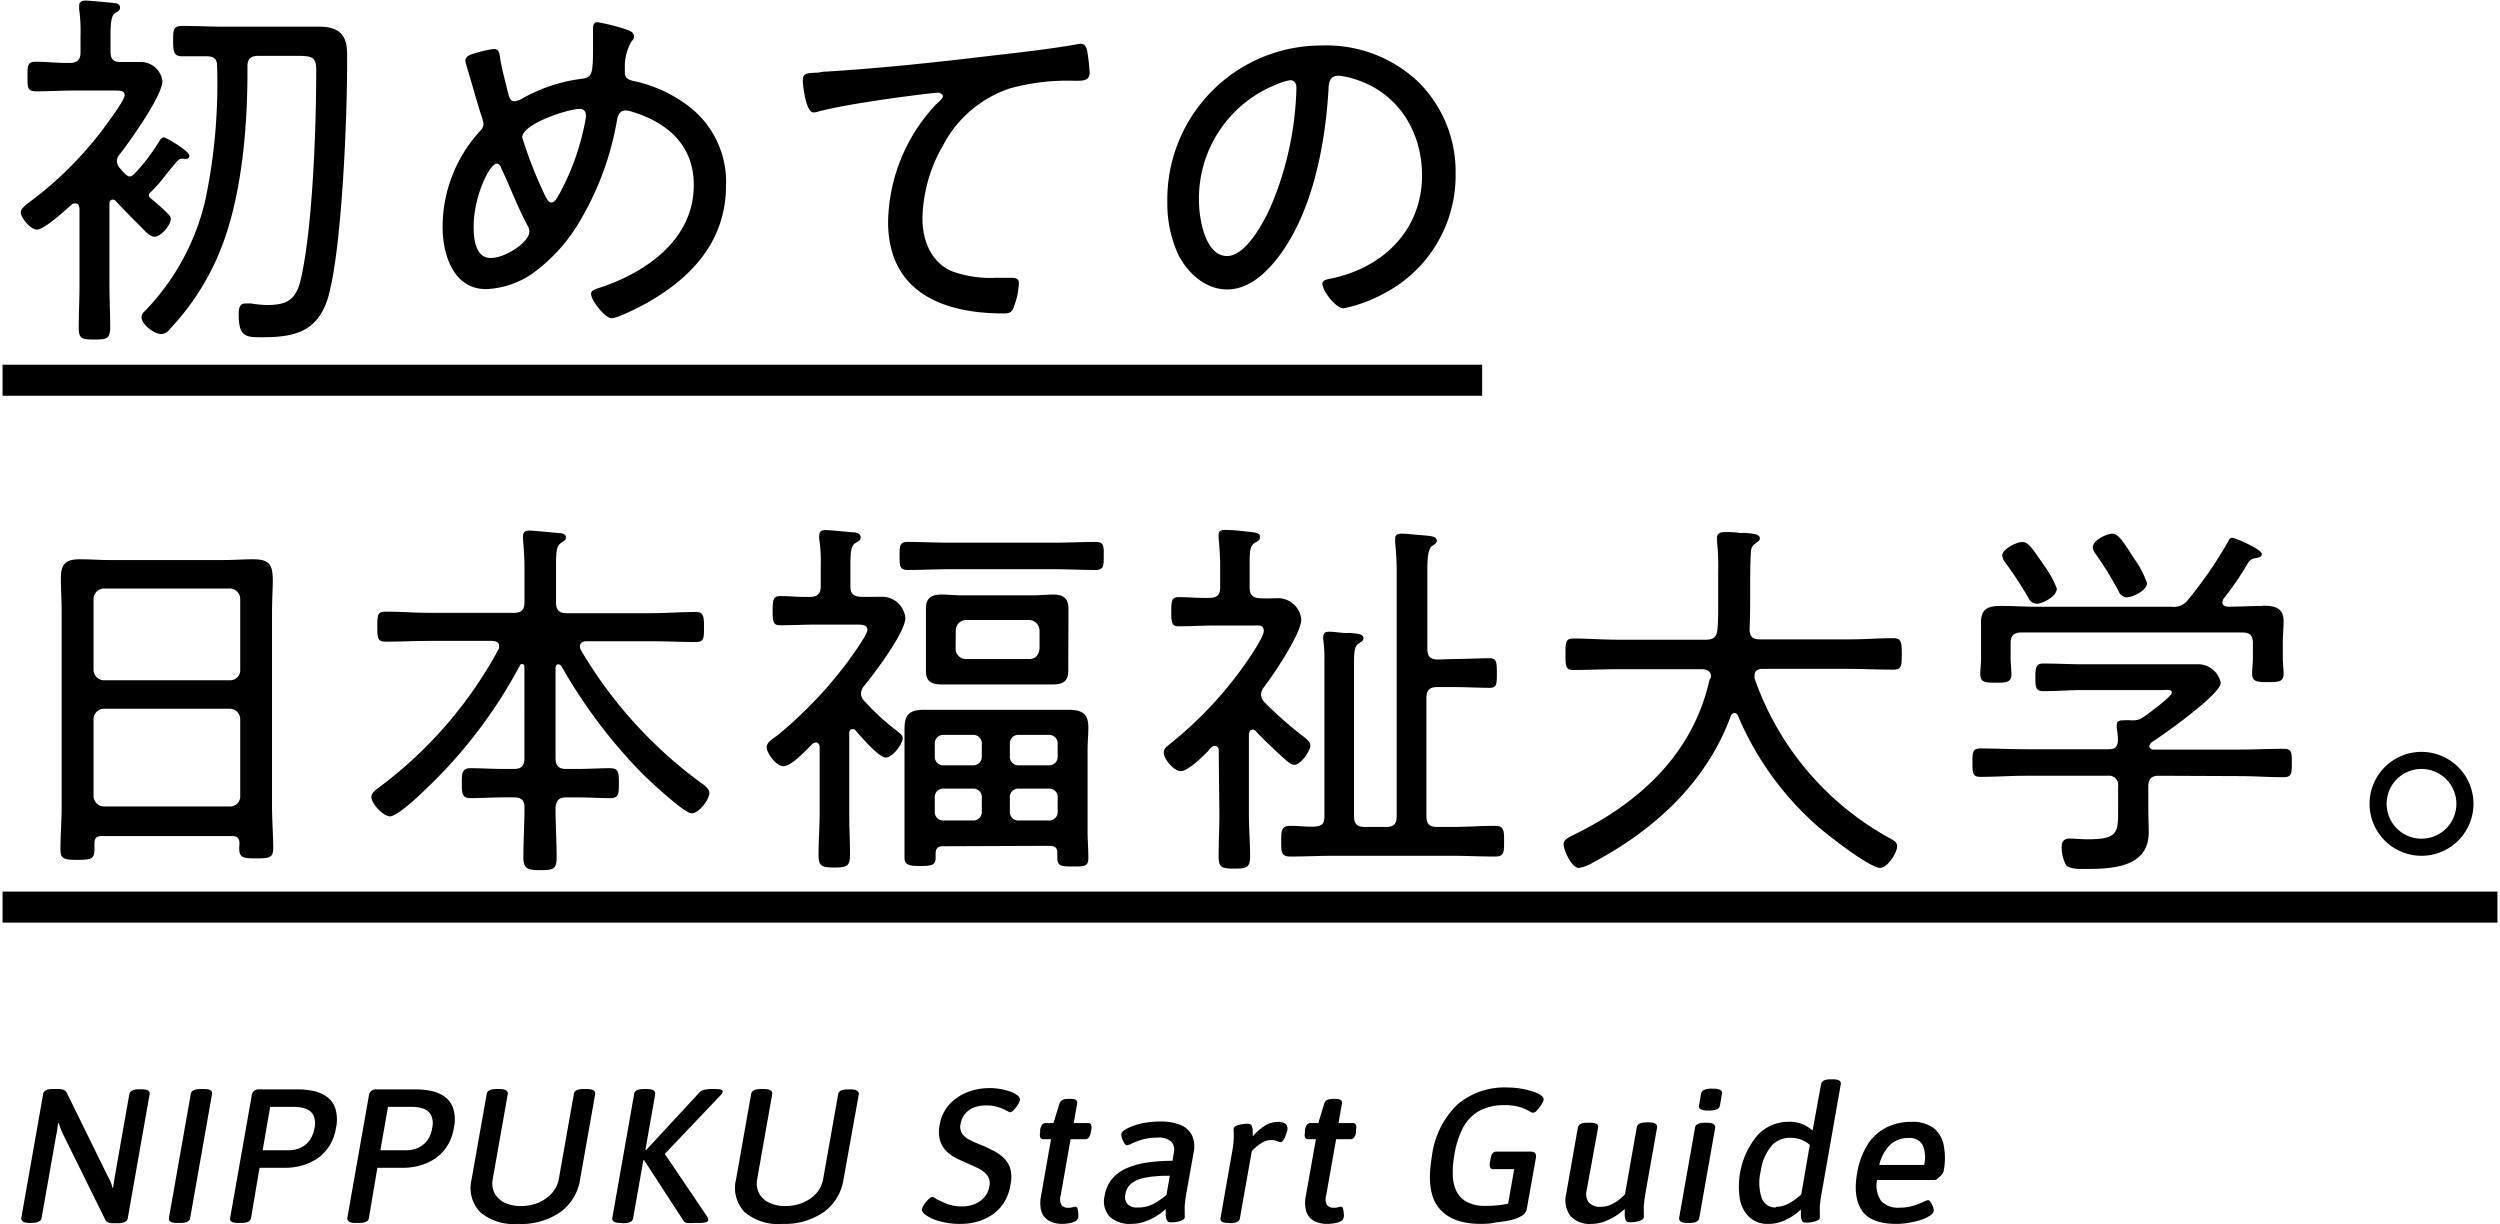 <svg xmlns="http://www.w3.org/2000/svg" viewBox="0 0 294 144">
  <defs>
    <style>
      .cls-1 {
        fill: none;
      }
    </style>
  </defs>
  <g id="レイヤー_2" data-name="レイヤー 2">
    <g id="アセット">
      <g>
        <rect class="cls-1" width="294" height="144"/>
        <g>
          <g>
            <path d="M3.5,143.82c-.7,0-1-.19-1-.56l2.58-14.63c.07-.37.45-.56,1.15-.56h.61a1.67,1.67,0,0,1,.65.1.76.76,0,0,1,.38.37l4.81,9.8a4.77,4.77,0,0,1,.32.64,4.51,4.51,0,0,1,.22.68l.1,0c0-.25.06-.48.09-.7s.07-.49.13-.82l1.67-9.48c.07-.37.45-.56,1.15-.56h.29c.7,0,1,.19.95.56l-2.58,14.63c-.07.37-.45.56-1.14.56h-.57a1.63,1.63,0,0,1-.59-.09.66.66,0,0,1-.34-.32l-4.94-10c-.11-.23-.21-.45-.29-.66s-.16-.45-.24-.69l-.1,0a5,5,0,0,1-.08.7c0,.22-.08.49-.14.82l-1.7,9.64c-.07.37-.45.56-1.14.56Z"/>
            <path d="M20.81,143.82c-.7,0-1-.19-.95-.56l2.58-14.63c.07-.37.45-.56,1.14-.56H24c.69,0,1,.19.94.56l-2.58,14.63c-.06.37-.44.56-1.14.56Z"/>
            <path d="M28,143.82c-.69,0-1-.19-.94-.56l2.54-14.41a.8.8,0,0,1,.88-.74h4.65a9.43,9.43,0,0,1,1.61.16,4.27,4.27,0,0,1,1.58.63,2.84,2.84,0,0,1,1.09,1.37,4.51,4.51,0,0,1,.1,2.39,5.63,5.63,0,0,1-.76,2.08,5.29,5.29,0,0,1-1.24,1.36,5.79,5.79,0,0,1-1.44.78,6.82,6.82,0,0,1-1.35.36,7.3,7.3,0,0,1-1,.09h-3.2l-1,5.93c-.07.37-.44.56-1.12.56Zm2.89-8.55H34a3.55,3.55,0,0,0,.79-.1,2.85,2.85,0,0,0,.89-.38,2.73,2.73,0,0,0,.8-.79,3.41,3.41,0,0,0,.5-1.34,2.21,2.21,0,0,0-.16-1.57,1.64,1.64,0,0,0-.94-.73,4.19,4.19,0,0,0-1.21-.19H31.77Z"/>
            <path d="M41.84,143.82c-.7,0-1-.19-1-.56l2.54-14.41a.81.81,0,0,1,.88-.74H49a9.53,9.53,0,0,1,1.61.16,4.33,4.33,0,0,1,1.58.63,2.82,2.82,0,0,1,1.08,1.37,4.41,4.41,0,0,1,.1,2.39,5.46,5.46,0,0,1-.76,2.08,5.12,5.12,0,0,1-1.24,1.36,5.74,5.74,0,0,1-1.43.78,7.09,7.09,0,0,1-1.36.36,7.18,7.18,0,0,1-1,.09h-3.2l-1,5.93c-.06.37-.44.56-1.12.56Zm2.89-8.55h3.11a3.48,3.48,0,0,0,.79-.1,2.89,2.89,0,0,0,.9-.38,3,3,0,0,0,.8-.79,3.41,3.41,0,0,0,.49-1.34,2.27,2.27,0,0,0-.15-1.57,1.7,1.7,0,0,0-.94-.73,4.25,4.25,0,0,0-1.22-.19H45.63Z"/>
            <path d="M60.9,143.93a6.08,6.08,0,0,1-4.44-1.39,4.13,4.13,0,0,1-1-3.85l1.78-10.06c.07-.37.45-.56,1.14-.56h.34c.7,0,1,.19,1,.56l-1.77,10a2.65,2.65,0,0,0,.2,1.67,2.61,2.61,0,0,0,1.19,1.13,4.29,4.29,0,0,0,1.93.4,5.22,5.22,0,0,0,2.08-.41,4.59,4.59,0,0,0,1.58-1.13,3.42,3.42,0,0,0,.79-1.66l1.77-10c.06-.37.44-.56,1.14-.56H69c.7,0,1,.19,1,.56l-1.78,10.06a5.82,5.82,0,0,1-2.32,3.85A8.07,8.07,0,0,1,60.9,143.93Z"/>
            <path d="M73,143.82c-.7,0-1-.19-1-.56l2.58-14.63c.06-.37.45-.56,1.14-.56h.34c.7,0,1,.19,1,.56l-1.16,6.6H76l6.31-6.82a1.13,1.13,0,0,1,.56-.26,3.79,3.79,0,0,1,.77-.08h.48c.62,0,.91.1.87.31a.81.81,0,0,1-.28.45l-6.53,6.87,5,7.4a.64.64,0,0,1,.11.4c0,.21-.41.32-1.13.32h-.56a5.81,5.81,0,0,1-.76,0,.6.6,0,0,1-.48-.29l-4.61-7.09-.09,0-1.21,6.85c-.07.37-.45.56-1.14.56Z"/>
            <path d="M92,143.93a6.08,6.08,0,0,1-4.44-1.39,4.13,4.13,0,0,1-1-3.85l1.78-10.06c.07-.37.45-.56,1.14-.56h.34c.7,0,1,.19,1,.56l-1.77,10a2.65,2.65,0,0,0,.2,1.67,2.61,2.61,0,0,0,1.19,1.13,4.29,4.29,0,0,0,1.93.4,5.22,5.22,0,0,0,2.08-.41A4.46,4.46,0,0,0,96,140.33a3.35,3.35,0,0,0,.8-1.66l1.77-10c.06-.37.44-.56,1.14-.56H100c.7,0,1,.19,1,.56L99.2,138.69a5.82,5.82,0,0,1-2.32,3.85A8.07,8.07,0,0,1,92,143.93Z"/>
            <path d="M113,143.93a8.72,8.72,0,0,1-2.63-.35,5,5,0,0,1-1.58-.75c-.28-.22-.4-.44-.36-.65a1.39,1.39,0,0,1,.27-.56,3.68,3.68,0,0,1,.51-.6q.28-.27.42-.27a.46.46,0,0,1,.22.07,1.22,1.22,0,0,1,.26.18c.28.15.67.33,1.18.55a4.94,4.94,0,0,0,1.89.32,3.8,3.8,0,0,0,1.44-.27,3,3,0,0,0,1.12-.79,2.47,2.47,0,0,0,.6-1.27,1.62,1.62,0,0,0-.26-1.35,3.3,3.3,0,0,0-1.14-.85l-1.54-.7a10.33,10.33,0,0,1-1.25-.61,4,4,0,0,1-1-.81,2.91,2.91,0,0,1-.63-1.21,4.17,4.17,0,0,1,0-1.8,4.57,4.57,0,0,1,1.07-2.27,5.57,5.57,0,0,1,2.1-1.47,7.14,7.14,0,0,1,2.71-.51,7,7,0,0,1,1.2.1,7.47,7.47,0,0,1,1.13.28,3.2,3.2,0,0,1,.85.42q.42.3.36.63a1.52,1.52,0,0,1-.25.54,4.8,4.8,0,0,1-.47.6c-.17.18-.31.27-.41.27a.6.6,0,0,1-.24-.08l-.37-.19a5.24,5.24,0,0,0-.83-.34A4.46,4.46,0,0,0,116,130a3.92,3.92,0,0,0-1.51.26,2.58,2.58,0,0,0-1,.73,2.52,2.52,0,0,0-.52,1.16,1.5,1.5,0,0,0,.2,1.2,2.37,2.37,0,0,0,.94.74c.4.2.84.39,1.32.58s.91.41,1.37.64a5.12,5.12,0,0,1,1.23.86,2.93,2.93,0,0,1,.79,1.29,4.16,4.16,0,0,1,0,1.91,5.39,5.39,0,0,1-.72,2,4.9,4.9,0,0,1-1.31,1.41,6.06,6.06,0,0,1-1.77.86A7.22,7.22,0,0,1,113,143.93Z"/>
            <path d="M124.85,143.93a3.41,3.41,0,0,1-1-.16,2.14,2.14,0,0,1-.89-.51,1.9,1.9,0,0,1-.54-1,3.79,3.79,0,0,1,0-1.58l1.18-6.71h-.9c-.35,0-.48-.26-.38-.8l0-.29q.14-.81.66-.81h.91l.7-2.28c.11-.37.43-.56,1-.56h.36c.55,0,.79.19.72.56l-.4,2.28h1.68c.35,0,.47.27.38.81l-.05.29c-.1.54-.32.8-.67.8H125.9l-1.16,6.6a1.46,1.46,0,0,0,.1,1.15.91.91,0,0,0,.76.31,1.93,1.93,0,0,0,.56-.06,1,1,0,0,1,.32-.06c.12,0,.2.09.25.27a3.43,3.43,0,0,1,.08.56,2.23,2.23,0,0,1,0,.38.69.69,0,0,1-.41.53,2.63,2.63,0,0,1-.78.22A5.52,5.52,0,0,1,124.85,143.93Z"/>
            <path d="M133.05,143.93a3.49,3.49,0,0,1-2.56-.86,2.69,2.69,0,0,1-.58-2.47,4.23,4.23,0,0,1,.9-2,4.77,4.77,0,0,1,1.76-1.25,9.83,9.83,0,0,1,2.42-.65,21.8,21.8,0,0,1,2.89-.19l.17-1a1.41,1.41,0,0,0-.29-1.23,2.23,2.23,0,0,0-1.7-.49,6,6,0,0,0-1.71.22,7.89,7.89,0,0,0-1.21.45,1.91,1.91,0,0,1-.6.22c-.12,0-.23-.09-.34-.27a2.91,2.91,0,0,1-.26-.59,1.14,1.14,0,0,1-.07-.46c0-.21.27-.43.7-.66a7.17,7.17,0,0,1,1.67-.58,10.12,10.12,0,0,1,2.18-.23,6,6,0,0,1,2.47.43,2.57,2.57,0,0,1,1.31,1.24,3.24,3.24,0,0,1,.18,1.91l-.85,4.78q-.17,1-.21,1.59c0,.4,0,.71,0,.92a2.76,2.76,0,0,1,0,.42.42.42,0,0,1-.25.29,1.66,1.66,0,0,1-.49.18,2.86,2.86,0,0,1-.55.09,3.36,3.36,0,0,1-.4,0,.4.4,0,0,1-.41-.25,1.63,1.63,0,0,1-.13-.63c0-.25,0-.47,0-.68a6.57,6.57,0,0,1-1,.77,6.11,6.11,0,0,1-1.33.66A4.84,4.84,0,0,1,133.05,143.93Zm.73-1.93a3.86,3.86,0,0,0,1.9-.44,8,8,0,0,0,1.5-1.05l.39-2.24c-.58,0-1.15,0-1.73.07a8.88,8.88,0,0,0-1.61.26,3.15,3.15,0,0,0-1.25.64,2,2,0,0,0-.63,1.18,1.35,1.35,0,0,0,.23,1.17A1.5,1.5,0,0,0,133.78,142Z"/>
            <path d="M144.47,143.82c-.69,0-1-.19-.94-.56l1.34-7.63a13,13,0,0,0,.21-1.59,8.16,8.16,0,0,0,0-.92,2.49,2.49,0,0,1,0-.4.41.41,0,0,1,.25-.29,2.52,2.52,0,0,1,.49-.18l.55-.09.43,0a.4.4,0,0,1,.4.25,1.67,1.67,0,0,1,.12.59c0,.23,0,.44,0,.64a6.3,6.3,0,0,1,1.39-1.23,2.7,2.7,0,0,1,1.5-.47,1.41,1.41,0,0,1,1,.25.81.81,0,0,1,.18.73,3.48,3.48,0,0,1-.17.54,3.6,3.6,0,0,1-.28.59c-.11.17-.21.26-.32.26a1,1,0,0,1-.44-.11,1.53,1.53,0,0,0-.72-.12,1.92,1.92,0,0,0-1.05.31,4.72,4.72,0,0,0-.82.61c-.22.21-.35.34-.38.38l-1.4,7.9c-.06.37-.44.56-1.12.56Z"/>
            <path d="M156,143.93a3.37,3.37,0,0,1-1-.16,2.12,2.12,0,0,1-.9-.51,2,2,0,0,1-.54-1,3.79,3.79,0,0,1,0-1.58l1.19-6.71h-.91c-.35,0-.48-.26-.38-.8l0-.29c.09-.54.32-.81.66-.81h.91l.7-2.28c.11-.37.43-.56,1-.56h.37c.54,0,.78.19.71.56l-.4,2.28h1.68c.35,0,.48.27.38.81l0,.29c-.09.54-.31.8-.66.8h-1.68l-1.17,6.6a1.45,1.45,0,0,0,.11,1.15.91.91,0,0,0,.75.31,2,2,0,0,0,.57-.06,1,1,0,0,1,.31-.06c.12,0,.21.09.25.27a2.61,2.61,0,0,1,.08.56,1.12,1.12,0,0,1,0,.38.67.67,0,0,1-.41.53,2.65,2.65,0,0,1-.77.22A5.75,5.75,0,0,1,156,143.93Z"/>
            <path d="M174.16,143.93q-3.49,0-5-1.94c-1-1.29-1.24-3.27-.77-6a10.2,10.2,0,0,1,3-6.1,8.53,8.53,0,0,1,5.86-2,9.42,9.42,0,0,1,1.6.13,9.13,9.13,0,0,1,1.39.34,3.07,3.07,0,0,1,1,.46c.22.17.32.34.29.52a1.74,1.74,0,0,1-.27.57,5.17,5.17,0,0,1-.5.66.7.7,0,0,1-.48.29,1.39,1.39,0,0,1-.49-.22,5.45,5.45,0,0,0-1.07-.45,5.86,5.86,0,0,0-1.78-.22,6.07,6.07,0,0,0-3,.68,5,5,0,0,0-1.91,2,10.58,10.58,0,0,0-1,3.19,11.45,11.45,0,0,0-.18,2.35,4.47,4.47,0,0,0,.43,1.9,2.93,2.93,0,0,0,1.23,1.26,4.55,4.55,0,0,0,2.22.46,14.17,14.17,0,0,0,1.78-.11,10.63,10.63,0,0,0,1.35-.27l-.66,1,.87-4.94h-2.47c-.35,0-.48-.27-.38-.81l.08-.45c.09-.53.31-.8.66-.8H180c.5,0,.7.24.62.74l-1.07,6a1.2,1.2,0,0,1-.6.82,4.23,4.23,0,0,1-1.32.5,12.36,12.36,0,0,1-1.7.26C175.35,143.9,174.75,143.93,174.16,143.93Z"/>
            <path d="M187.17,143.93a3.09,3.09,0,0,1-2.5-.94,3.21,3.21,0,0,1-.47-2.69l1.36-7.71c.07-.37.45-.56,1.15-.56H187c.69,0,1,.19.94.56L186.59,140a1.67,1.67,0,0,0,.26,1.42,1.8,1.8,0,0,0,1.44.5,3,3,0,0,0,1.5-.43,5.31,5.31,0,0,0,1.31-1.05l1.39-7.89c.07-.37.45-.56,1.14-.56h.25c.7,0,1,.19,1,.56l-1.36,7.69q-.16,1-.21,1.59c0,.4,0,.71,0,.92a2.76,2.76,0,0,1,0,.42.39.39,0,0,1-.25.29,1.66,1.66,0,0,1-.49.18,2.83,2.83,0,0,1-.56.09,3.75,3.75,0,0,1-.42,0,.42.42,0,0,1-.41-.25,1.65,1.65,0,0,1-.11-.63c0-.25,0-.47,0-.68a7,7,0,0,1-1.79,1.22A4.63,4.63,0,0,1,187.17,143.93Z"/>
            <path d="M198.46,143.82c-.7,0-1-.19-1-.56l1.88-10.67c.07-.37.45-.56,1.15-.56h.22c.7,0,1,.19,1,.56l-1.88,10.67c-.07.37-.45.56-1.14.56Zm2.44-13.22a1.89,1.89,0,0,1-.89-.15.36.36,0,0,1-.21-.41l.25-1.46a.6.6,0,0,1,.36-.41,2.31,2.31,0,0,1,1-.14,1.92,1.92,0,0,1,.89.14.38.38,0,0,1,.21.41l-.25,1.46a.58.58,0,0,1-.36.41A2.29,2.29,0,0,1,200.9,130.6Z"/>
            <path d="M207.93,143.93a3.12,3.12,0,0,1-2.16-.75,3.85,3.85,0,0,1-1.15-2.1,9.41,9.41,0,0,1,2.08-7.6,5,5,0,0,1,3.65-1.56,4,4,0,0,1,1.65.29,4.5,4.5,0,0,1,1.16.74l1-5.46c.07-.37.44-.56,1.13-.56h.24c.7,0,1,.19.95.56l-2.25,12.79a15.8,15.8,0,0,0-.22,1.59c0,.4,0,.71,0,.92a2.37,2.37,0,0,1,0,.42.4.4,0,0,1-.24.29,1.85,1.85,0,0,1-.5.18,2.83,2.83,0,0,1-.56.09,3.6,3.6,0,0,1-.41,0,.39.39,0,0,1-.4-.25,1.86,1.86,0,0,1-.12-.63q0-.37,0-.66a6.38,6.38,0,0,1-1.8,1.24A4.62,4.62,0,0,1,207.93,143.93Zm.91-2a3.25,3.25,0,0,0,1.51-.4,6.92,6.92,0,0,0,1.48-1.07l1-5.82a3.11,3.11,0,0,0-1-.61,3.51,3.51,0,0,0-1.28-.22,2.86,2.86,0,0,0-2.27,1,5.92,5.92,0,0,0-1.22,2.92,5.72,5.72,0,0,0,.1,3.1A1.67,1.67,0,0,0,208.84,142Z"/>
            <path d="M223,143.93c-1.94,0-3.29-.51-4-1.51s-.95-2.48-.61-4.42a9.14,9.14,0,0,1,1.24-3.4,5.69,5.69,0,0,1,2.19-2,6.51,6.51,0,0,1,3-.67,4.09,4.09,0,0,1,2.55.71,3.38,3.38,0,0,1,1.2,2,7.92,7.92,0,0,1,0,3.1,1,1,0,0,1-.22.39,3.73,3.73,0,0,1-.45.44.64.64,0,0,1-.37.2h-6.79a3.29,3.29,0,0,0,.49,2.48,2.75,2.75,0,0,0,2.18.77,5.23,5.23,0,0,0,1.62-.23,9.21,9.21,0,0,0,1.12-.43,2,2,0,0,1,.57-.22c.13,0,.24.09.34.26a2.63,2.63,0,0,1,.27.56,1,1,0,0,1,.08.46.91.91,0,0,1-.45.54,4.31,4.31,0,0,1-1,.48,9.8,9.8,0,0,1-1.37.34A8.64,8.64,0,0,1,223,143.93ZM221,137h5.27a3.67,3.67,0,0,0-.17-2.36,1.75,1.75,0,0,0-1.68-.81,3.08,3.08,0,0,0-2.11.77A4.93,4.93,0,0,0,221,137Z"/>
          </g>
          <g>
            <g>
              <path d="M21.43,18.66c-.4,0-.53.22-1.25,1.07-.13.13-1.07,1.33-1.25,1.56a12.47,12.47,0,0,1-1.2,1.29.47.47,0,0,0-.22.4.44.44,0,0,0,.18.31c.62.54,1.2,1,1.73,1.52s.67.71.67.93c0,.72-1.16,2.1-1.91,2.1-.58,0-1.16-.71-1.56-1.11-1-1-2-2-3-3.08a.52.52,0,0,0-.35-.18c-.31,0-.4.27-.4.49v9.5c0,1.64.09,3.29.09,5,0,1.38-.41,1.47-1.88,1.47s-1.82-.09-1.82-1.43c0-1.69.09-3.39.09-5v-9c-.05-.31-.14-.58-.49-.58A.65.65,0,0,0,8.5,24C7.79,24.63,5.21,27,4.36,27S2.44,25.52,2.44,25s.67-.94,1.12-1.3a42.56,42.56,0,0,0,8.55-8.51c.49-.67,2.55-3.39,2.55-4,0-.49-.41-.54-1.12-.54H8.59c-1.47,0-2.89.09-4.36.09-1,0-1-.45-1-1.74s0-1.74,1-1.74c1.33,0,2.67.18,4,.14.89,0,1.24-.4,1.24-1.25V4.17A18.6,18.6,0,0,0,9.31,1.1V.65c0-.44.35-.58.75-.58S13,.29,13.5.38c.26,0,.62.14.62.49s-.22.45-.58.67S13,2.43,13,3.91V6.09c0,.76.26,1.2,1.11,1.2h2.41a2.57,2.57,0,0,1,2.58,2.23c0,1.74-3.83,7.09-5,8.6a1.29,1.29,0,0,0-.36.85,1.39,1.39,0,0,0,.4.85c.45.53.8.93,1.11.93s.49-.26.85-.62a23.38,23.38,0,0,0,2.63-3.52c.13-.18.27-.45.54-.45s3,1.61,3,2.14S21.65,18.66,21.43,18.66Zm17.25,16c-1.16,4.19-3.74,5-7.76,5-2,0-2.85,0-2.85-2.68,0-.58.05-1.29.76-1.29.18,0,.49,0,.71,0a12.74,12.74,0,0,0,1.83.18c2.36,0,3.43-.58,4-3,1.42-6.11,1.82-18.14,1.82-24.65,0-1.52-.49-1.65-2.27-1.65H30.34c-.84,0-1.24.36-1.24,1.2v.76c0,6.33-.63,13.82-2.77,19.79A29.51,29.51,0,0,1,20,38.67a1.41,1.41,0,0,1-1,.62c-.89,0-2.36-1.15-2.36-2a1,1,0,0,1,.4-.71,27.8,27.8,0,0,0,7.13-13.15A66.75,66.75,0,0,0,25.53,7.74c0-.8-.4-1.12-1.16-1.12-1,0-2,0-2.94,0s-1.07-.45-1.07-1.78,0-1.79,1.07-1.79c1.69,0,3.39.09,5.08.09h7c1.39,0,2.72,0,4.1,0,3.3,0,3.21,2.23,3.21,3.7C40.86,13.31,40.24,28.78,38.68,34.61Z"/>
              <path d="M73.89,3.55c.31.13.66.31.66.71s-.13.4-.35.71a6,6,0,0,0-.72,2.68c0,.31,0,.58,0,.89,0,.85.8.94,1.43,1.07a16.18,16.18,0,0,1,6.33,3.08,11.15,11.15,0,0,1,4.14,9.09c0,6.55-4,10.87-9.4,13.9-.76.41-3.3,1.74-4.06,1.74s-2.41-2.09-2.41-2.85c0-.49.58-.58,1.21-.8,5.43-1.83,10.87-5.71,10.87-12,0-4.63-3-7.31-7.17-8.6a2.94,2.94,0,0,0-.85-.18c-.67,0-.89.54-1,1.07a34.57,34.57,0,0,1-4.28,11.77,20,20,0,0,1-5.79,6.42A10.37,10.37,0,0,1,57.17,34c-3.88,0-5.12-4.1-5.12-7.31A16.7,16.7,0,0,1,56.5,15.36a1.17,1.17,0,0,0,.36-.8,3.81,3.81,0,0,0-.27-1c-.62-2-1.16-3.92-1.74-5.88a3.47,3.47,0,0,1-.13-.54c0-.35.31-.58.62-.71a15,15,0,0,1,2.72-.67c.67,0,.67.54.76,1.07.09.85.8,3.57,1,4.37.13.4.26.71.71.71a2.72,2.72,0,0,0,.93-.35A19,19,0,0,1,68.14,9.3c1.47-.18,1.6-.27,1.6-3.83,0-.72,0-1.43,0-2.14,0-.36.09-.72.53-.72A23.46,23.46,0,0,1,73.89,3.55ZM55.7,26.68c0,1.29.18,3.66,2,3.66s4.55-1.92,4.55-3.08a1.18,1.18,0,0,0-.18-.67c-1.2-2.23-2.05-4.54-3.12-6.82-.09-.22-.22-.53-.54-.53C57.62,19.24,55.7,23,55.7,26.68Zm5.71-10.52A51.76,51.76,0,0,0,63.63,22c.54,1.16.81,1.82,1.21,1.82s.71-.58,1.11-1.33a29.16,29.16,0,0,0,2.94-8.61,1.07,1.07,0,0,0,0-.4.64.64,0,0,0-.67-.67C66.89,12.77,61.41,14.56,61.41,16.16Z"/>
              <path d="M97.33,8.41c6.37-.4,12.7-1.07,19-1.83,3.16-.36,7.08-.8,10.16-1.34a2.89,2.89,0,0,1,.62-.09c.54,0,.67.49.76.94a21.67,21.67,0,0,1,.27,2.41c0,1-.67,1-1.78,1a25.51,25.51,0,0,0-7.58.89,13.8,13.8,0,0,0-7.89,6.73,17.74,17.74,0,0,0-2.41,8.6c0,2.5,1,5.17,3.52,6.2a13.26,13.26,0,0,0,5.09.75c.57,0,1.24,0,1.73,0s1,0,1,.62a8.91,8.91,0,0,1-.63,2.9c-.22.58-.53.67-1.2.67-7.18,0-13.55-2.54-13.55-10.79a20.64,20.64,0,0,1,5.62-13.77c.71-.67.84-.85.84-1s-.31-.4-.58-.4c-.62,0-6,.72-7,.89-2.32.36-4.68.72-7,1.3a1.72,1.72,0,0,1-.66.13c-.94,0-1.25-3.43-1.25-3.74,0-.85.35-.89,1.83-.94C96.61,8.45,97,8.41,97.33,8.41Z"/>
              <path d="M166.81,9.65a14.84,14.84,0,0,1,4.37,10.79,15.64,15.64,0,0,1-8.61,14.17A16.67,16.67,0,0,1,158,36.26c-.93,0-2.49-2.09-2.49-2.89,0-.49.71-.54,1.11-.63,6.06-1.29,10.61-5.7,10.61-12.12,0-5.17-2.85-9.76-7.94-11.32a8.93,8.93,0,0,0-1.87-.4c-1.16,0-1.16,1-1.2,1.82-.4,6.6-2,14.85-6.33,20.06-1.38,1.65-3.25,3.26-5.57,3.26-2.54,0-4.59-1.88-5.71-4a14.29,14.29,0,0,1-1.33-6.19,18.11,18.11,0,0,1,18.23-18.5A15.69,15.69,0,0,1,166.81,9.65Zm-16.67.27A14.42,14.42,0,0,0,141,23.65c0,2,.71,6.46,3.3,6.46,2.41,0,4.72-4.68,5.48-6.64a37.92,37.92,0,0,0,2.68-13.15c0-.49-.23-.89-.72-.89A6.74,6.74,0,0,0,150.14,9.92Z"/>
              <path d="M28.16,99.16c0-.62-.31-.84-.89-.84H12c-.62,0-.89.22-.89.84v.72c0,1.11-.36,1.24-2,1.24s-2-.13-2-1.24c0-1.65.14-3.35.14-5V72c0-1.33-.09-2.67-.09-4,0-1.69.58-2.23,2.23-2.23,1.2,0,2.36.09,3.52.09H26.33c1.16,0,2.32-.09,3.44-.09,2,0,2.31.72,2.31,2.55,0,.93-.09,2.13-.09,3.69V94.75c0,1.69.14,3.39.14,5,0,1.11-.45,1.2-2,1.2s-2-.09-2-1.2ZM27.05,80a1.18,1.18,0,0,0,1.2-1.25V70.46a1.24,1.24,0,0,0-1.2-1.25H12.25A1.25,1.25,0,0,0,11,70.46V78.7A1.25,1.25,0,0,0,12.25,80ZM11,93.59a1.25,1.25,0,0,0,1.25,1.25h14.8a1.18,1.18,0,0,0,1.2-1.25v-9a1.23,1.23,0,0,0-1.2-1.24H12.25A1.24,1.24,0,0,0,11,84.54Z"/>
              <path d="M65.64,78.13c-.22,0-.27.17-.31.35v10.7c0,.89.4,1.25,1.25,1.25h1.2c1.34,0,2.67-.09,4-.09,1,0,1,.58,1,1.78s0,1.74-1,1.74c-1.34,0-2.67-.09-4-.09h-1.2c-.85,0-1.16.36-1.25,1.2,0,2,.13,3.88.13,5.84,0,1.38-.35,1.52-1.91,1.52s-2-.18-2-1.56c0-1.92.13-3.88.13-5.8,0-.84-.35-1.2-1.24-1.2H59.31c-1.34,0-2.67.09-4,.09-1,0-1-.63-1-1.74s0-1.78,1-1.78c1.25,0,2.63.09,4,.09h1.12c.89,0,1.24-.36,1.24-1.25V78.44c0-.18-.09-.36-.26-.36a.29.29,0,0,0-.27.18A56.77,56.77,0,0,1,49.86,93c-.67.67-3.16,3-4,3s-2.19-1.56-2.19-2.27c0-.49.58-.89.94-1.16a49.66,49.66,0,0,0,14-16.18.58.58,0,0,0,.09-.4c0-.45-.36-.58-.76-.62h-7.4c-1.74,0-3.43.09-5.17.09-.94,0-1-.36-1-1.74s0-1.79,1-1.79c1.74,0,3.43.14,5.17.14h9.9c.89,0,1.24-.36,1.24-1.25V66.8c0-1.2-.09-2.4-.17-3.38,0-.09,0-.27,0-.4,0-.49.36-.63.76-.63s3,.27,3.61.31c.27,0,.67.14.67.49s-.23.41-.58.67c-.54.36-.58,1.07-.58,2.77v4.23c0,.89.4,1.25,1.25,1.25h9.94c1.73,0,3.47-.14,5.21-.14.94,0,1,.45,1,1.79s0,1.74-1,1.74c-1.74,0-3.48-.09-5.21-.09H69c-.4,0-.8.13-.8.62a1,1,0,0,0,.13.45A52.19,52.19,0,0,0,82.35,92c.5.35,1.07.75,1.07,1.24,0,.81-1.24,2.41-2.09,2.41s-4.9-3.79-5.75-4.63A61.15,61.15,0,0,1,66,78.3.44.44,0,0,0,65.64,78.13Z"/>
              <path d="M100.27,85.75c-.31,0-.4.26-.4.49V95.6c0,1.65.09,3.3.09,4.9,0,1.34-.32,1.52-1.83,1.52s-1.87-.18-1.87-1.48c0-1.64.13-3.29.13-4.94V87.89c0-.27-.13-.58-.45-.58a.7.7,0,0,0-.4.18c-.67.66-2.49,2.62-3.38,2.62s-2-1.56-2-2.22S91,86.82,91.4,86.5a49.54,49.54,0,0,0,8.33-8.73c.45-.63,2.28-3.12,2.28-3.7s-.63-.62-1.21-.62H96.17c-1.47,0-2.94.08-4.42.08-.8,0-.89-.35-.89-1.69s.09-1.74.89-1.74c1.21,0,2.37.14,3.53.09.89,0,1.24-.4,1.24-1.25V66.45a17.36,17.36,0,0,0-.17-3,1.91,1.91,0,0,1,0-.53c0-.49.36-.58.71-.58.67,0,2.59.22,3.3.26.31,0,.85.14.85.58s-.27.45-.67.72-.53.93-.53,2.36v2.67c0,.85.31,1.21,1.2,1.25s1.78,0,2.63,0a2.75,2.75,0,0,1,2.63,2.49c0,1.7-3.66,6.56-4.86,8a1.54,1.54,0,0,0-.36.89,1.31,1.31,0,0,0,.45.93,27.3,27.3,0,0,0,3.52,3.26c.62.49.94.71.94,1.07,0,.62-1.16,2.27-2,2.27s-3-2.59-3.53-3.16A.38.38,0,0,0,100.27,85.75Zm11.32-18.81c-1.61,0-3.21.09-4.86.09-.94,0-.94-.49-.94-1.65s0-1.65.94-1.65c1.65,0,3.25.09,4.86.09H124c1.61,0,3.21-.09,4.86-.09,1,0,.94.53.94,1.65s0,1.65-.94,1.65c-1.65,0-3.25-.09-4.86-.09Zm-.71,32.58c-.54,0-.85.22-.85.85v.53c0,.89-.58.94-1.83.94s-1.83-.09-1.83-1,0-2,0-3.12V88.2c0-.94,0-1.74,0-2.41,0-1.51.32-2.32,2.32-2.32,1.07,0,2.1,0,3.17,0h10.65c1,0,2.09,0,3.12,0,2,0,2.36.76,2.36,2.19,0,.71-.09,1.56-.09,2.54v9.58c0,1,.09,2.1.09,3.12s-.49,1-1.83,1-1.82-.05-1.82-1v-.63c0-.58-.32-.8-.9-.8Zm14.75-22.2c0,.49,0,1,0,1.52,0,1.25-.58,1.65-1.78,1.65-.76,0-1.56,0-2.32,0H113c-.76,0-1.52,0-2.28,0-1.11,0-1.83-.31-1.83-1.56,0-.54,0-1.07,0-1.61V73.13c0-.53,0-1.07,0-1.6,0-1.2.67-1.61,1.79-1.61.8,0,1.56.09,2.32.09h8.55c.76,0,1.56-.09,2.32-.09,1.16,0,1.78.45,1.78,1.65,0,.54,0,1,0,1.56ZM111,86.42a1,1,0,0,0-1.07,1.07v1.42A1,1,0,0,0,111,90h3.39a1,1,0,0,0,1.07-1.07V87.49a1,1,0,0,0-1.07-1.07Zm0,6.32a1,1,0,0,0-1.07,1.12v1.51A1,1,0,0,0,111,96.49h3.39a1,1,0,0,0,1.07-1.12V93.86a1,1,0,0,0-1.07-1.12Zm1.38-16.44a1.2,1.2,0,0,0,1.2,1.2H121c.76,0,1.12-.4,1.25-1.2V74.16A1.27,1.27,0,0,0,121,72.91h-7.4a1.22,1.22,0,0,0-1.2,1.25Zm12,11.19a1,1,0,0,0-1.07-1.07h-3.48a1,1,0,0,0-1.07,1.07v1.42A1,1,0,0,0,119.83,90h3.48a1,1,0,0,0,1.07-1.07Zm-1.07,9a1,1,0,0,0,1.07-1.12V93.86a1,1,0,0,0-1.07-1.12h-3.48a1,1,0,0,0-1.07,1.12v1.51a1,1,0,0,0,1.07,1.12Z"/>
              <path d="M143.32,88.24a.47.47,0,0,0-.45-.53c-.27,0-.62.35-.76.58-.89.89-2.45,2.4-3.25,2.4s-2-1.42-2-2.18c0-.45.31-.67.62-.94A45.5,45.5,0,0,0,145.77,79c.58-.76,2.85-4,2.85-4.77s-.53-.67-1.2-.67H143c-1.47,0-2.94.09-4.41.09-.8,0-.85-.45-.85-1.7s.05-1.73.85-1.73c1,0,2.54.13,3.65.09.9,0,1.25-.36,1.25-1.25V67a32.74,32.74,0,0,0-.18-3.7c0-.13,0-.26,0-.4,0-.49.36-.58.76-.58a22.61,22.61,0,0,1,2.45.18c1.07.13,1.65.13,1.65.62s-.27.5-.67.76c-.58.4-.54,1.21-.54,3.08v2.14c0,.8.32,1.2,1.16,1.25s1.56,0,2.32,0a2.75,2.75,0,0,1,2.59,2.5c0,1.65-3.3,6.55-4.42,8a1.4,1.4,0,0,0-.31.85,1.38,1.38,0,0,0,.45.93,45.48,45.48,0,0,0,4.68,4.1c.31.27.67.54.67.94,0,.62-1.12,2.27-1.88,2.27-.49,0-1-.58-1.38-.89-.93-.85-2.32-2.14-3.16-3.07a.57.57,0,0,0-.36-.18c-.31,0-.4.26-.45.53v9.45c0,1.61.14,3.25.14,4.9,0,1.3-.31,1.47-1.87,1.47s-1.83-.17-1.83-1.51c0-1.61.09-3.25.09-4.86ZM171,77.5c1.42,0,2.85-.09,4.14-.09.85,0,.89.4.89,1.74s0,1.74-.89,1.74c-1.29,0-2.72-.09-4.14-.09h-2c-.9,0-1.25.4-1.25,1.25V96c0,.9.35,1.25,1.25,1.25h1.69c1.69,0,3.43-.13,5.12-.13,1.07,0,1.07.53,1.07,1.83s0,1.78-1.07,1.78c-1.69,0-3.43-.09-5.12-.09H156.87c-1.7,0-3.43.09-5.13.09-1.07,0-1.07-.54-1.07-1.78s0-1.83,1.07-1.83,1.87.13,2.81.09,1.2-.36,1.2-1.21V77.77a15.86,15.86,0,0,0-.13-2.5,1.33,1.33,0,0,1,0-.4c0-.49.31-.58.71-.58s1.11.09,1.6.14a5.49,5.49,0,0,0,.81,0c.93.09,1.6.13,1.6.62,0,.32-.22.41-.58.63-.49.4-.53,1-.53,2.54V96c0,.9.4,1.25,1.24,1.25H163c.9,0,1.25-.35,1.25-1.25v-29c0-1.12-.09-2.23-.18-3.21,0-.13,0-.31,0-.45,0-.49.36-.58.76-.58.8,0,1.6.14,2.4.18,1.07.09,1.74.14,1.74.63,0,.31-.22.4-.58.66s-.53,1.07-.53,2.63v9.45c0,.89.35,1.25,1.25,1.25Z"/>
              <path d="M201.21,79.55c0-.62-.49-.85-1.07-.85h-9.89c-1.74,0-3.48.09-5.22.09-.89,0-.93-.4-.93-1.82s0-1.88.93-1.88c1.74,0,3.48.14,5.22.14h10.38c.85,0,1.25-.31,1.34-1.21s.09-2,.09-3V67.29a29.48,29.48,0,0,0-.14-3.69,1.27,1.27,0,0,1,0-.36c0-.58.49-.67.94-.67s1.07,0,1.6.09a4,4,0,0,0,.67,0c1.07.09,1.83.14,1.83.67,0,.23-.23.36-.4.49-.58.4-.63.63-.67,1.34-.14,2.94,0,5.88-.14,8.82,0,.85.36,1.21,1.16,1.21h10.52c1.74,0,3.48-.14,5.22-.14.93,0,1,.45,1,1.88s-.05,1.82-1,1.82c-1.74,0-3.48-.09-5.22-.09H207.27c-.49,0-.93.18-.93.76a1,1,0,0,0,0,.36,34.28,34.28,0,0,0,16,18.85c.4.23.76.4.76.89,0,.76-1.11,2.54-2,2.54-1.25,0-6.24-3.92-7.36-4.9a35.86,35.86,0,0,1-9.36-13,.46.46,0,0,0-.4-.31.52.52,0,0,0-.44.35c-2.85,7.8-9,13.42-16.23,17.25a4.36,4.36,0,0,1-1.64.62c-.85,0-1.79-2.09-1.79-2.8,0-.54.63-.81,1-1,7.93-3.84,14.22-9.59,16.18-18.41C201.17,79.77,201.21,79.69,201.21,79.55Z"/>
              <path d="M253.85,91.23c-.85,0-1.21.4-1.21,1.25v2.45c0,1,.05,2,.05,2.94,0,4.28-4.55,4.32-7.71,4.32-.58,0-1.56,0-2-.44a4.44,4.44,0,0,1-.53-2.14c0-.63.27-1,.94-1,.44,0,1.33.09,2.18.09,3.57,0,3.52-.85,3.52-3.57V92.48a1.09,1.09,0,0,0-1.25-1.25H238.2c-1.78,0-3.52.13-5.3.13-.94,0-.94-.49-.94-1.69s0-1.65.94-1.65c1.78,0,3.52.09,5.3.09H248c.75,0,1-.27,1.07-1a8.13,8.13,0,0,0-.14-1.47c0-.13,0-.26,0-.4,0-.44.35-.53.71-.53a7.63,7.63,0,0,1,1,0h.31a1.92,1.92,0,0,0,1.07-.35c.54-.36,3.39-2.46,3.39-2.9s-.62-.31-1.07-.31h-9.36c-1.56,0-3.12.13-4.68.13-.89,0-.94-.45-.94-1.6s.05-1.65.94-1.65c1.56,0,3.12.09,4.68.09h10.39c1.11,0,2.22,0,3.34,0a2.74,2.74,0,0,1,2.45,2.18c0,1.34-6.69,6.07-8,6.91a.82.82,0,0,0-.4.58.48.48,0,0,0,.53.36h10c1.78,0,3.52-.09,5.3-.09.93,0,.93.49.93,1.65s0,1.69-.93,1.69c-1.78,0-3.52-.13-5.3-.13Zm12.25-20c1.38,0,2.45.22,2.45,1.83,0,.8-.09,1.6-.09,2.45v1.92c0,.58.09,1.2.09,1.78,0,1-.58,1-1.82,1s-1.88,0-1.88-1c0-.62.09-1.2.09-1.82V75.63c0-.89-.35-1.25-1.24-1.25h-26c-.85,0-1.25.36-1.25,1.25v1.83c0,.53.09,1.24.09,1.82,0,1-.63,1-1.83,1s-1.83,0-1.83-1c0-.58.09-1.2.09-1.78V75.54c0-.85,0-1.65,0-2.41,0-1.65,1-1.87,2.36-1.87s2.81.09,4.19.09h15.82a2.08,2.08,0,0,0,2-.85,48.52,48.52,0,0,0,4.64-6.73c.13-.22.22-.53.53-.53s3.48,1.34,3.48,1.92c0,.4-.54.44-.8.49a1.2,1.2,0,0,0-.76.44,35,35,0,0,1-2.94,4.32,1,1,0,0,0-.14.41c0,.4.32.49.67.53C263.29,71.35,264.72,71.26,266.1,71.26ZM239.54,71a1.1,1.1,0,0,1-1-.71c-.85-1.43-1.74-2.81-2.72-4.14a1.62,1.62,0,0,1-.36-.81c0-.75,1.65-1.6,2.36-1.6s1.16.71,2.5,2.67a11.15,11.15,0,0,1,1.56,2.81C241.9,70.15,240.16,71,239.54,71Zm10.61-.75a1.11,1.11,0,0,1-1-.72,41,41,0,0,0-2.68-4.36,1.48,1.48,0,0,1-.36-.81c0-.8,1.61-1.6,2.32-1.6s1.38,1.11,2.59,3a10.7,10.7,0,0,1,1.47,2.81C252.51,69.43,250.81,70.24,250.15,70.24Z"/>
              <path d="M290.88,94.53a6.11,6.11,0,1,1-6.11-6.11A6.11,6.11,0,0,1,290.88,94.53Zm-10.21,0a4.1,4.1,0,1,0,4.1-4.1A4.09,4.09,0,0,0,280.67,94.53Z"/>
            </g>
            <rect x="0.3" y="42.89" width="174" height="3.65"/>
            <rect x="0.3" y="104.85" width="293.4" height="3.65"/>
          </g>
        </g>
      </g>
    </g>
  </g>
</svg>
